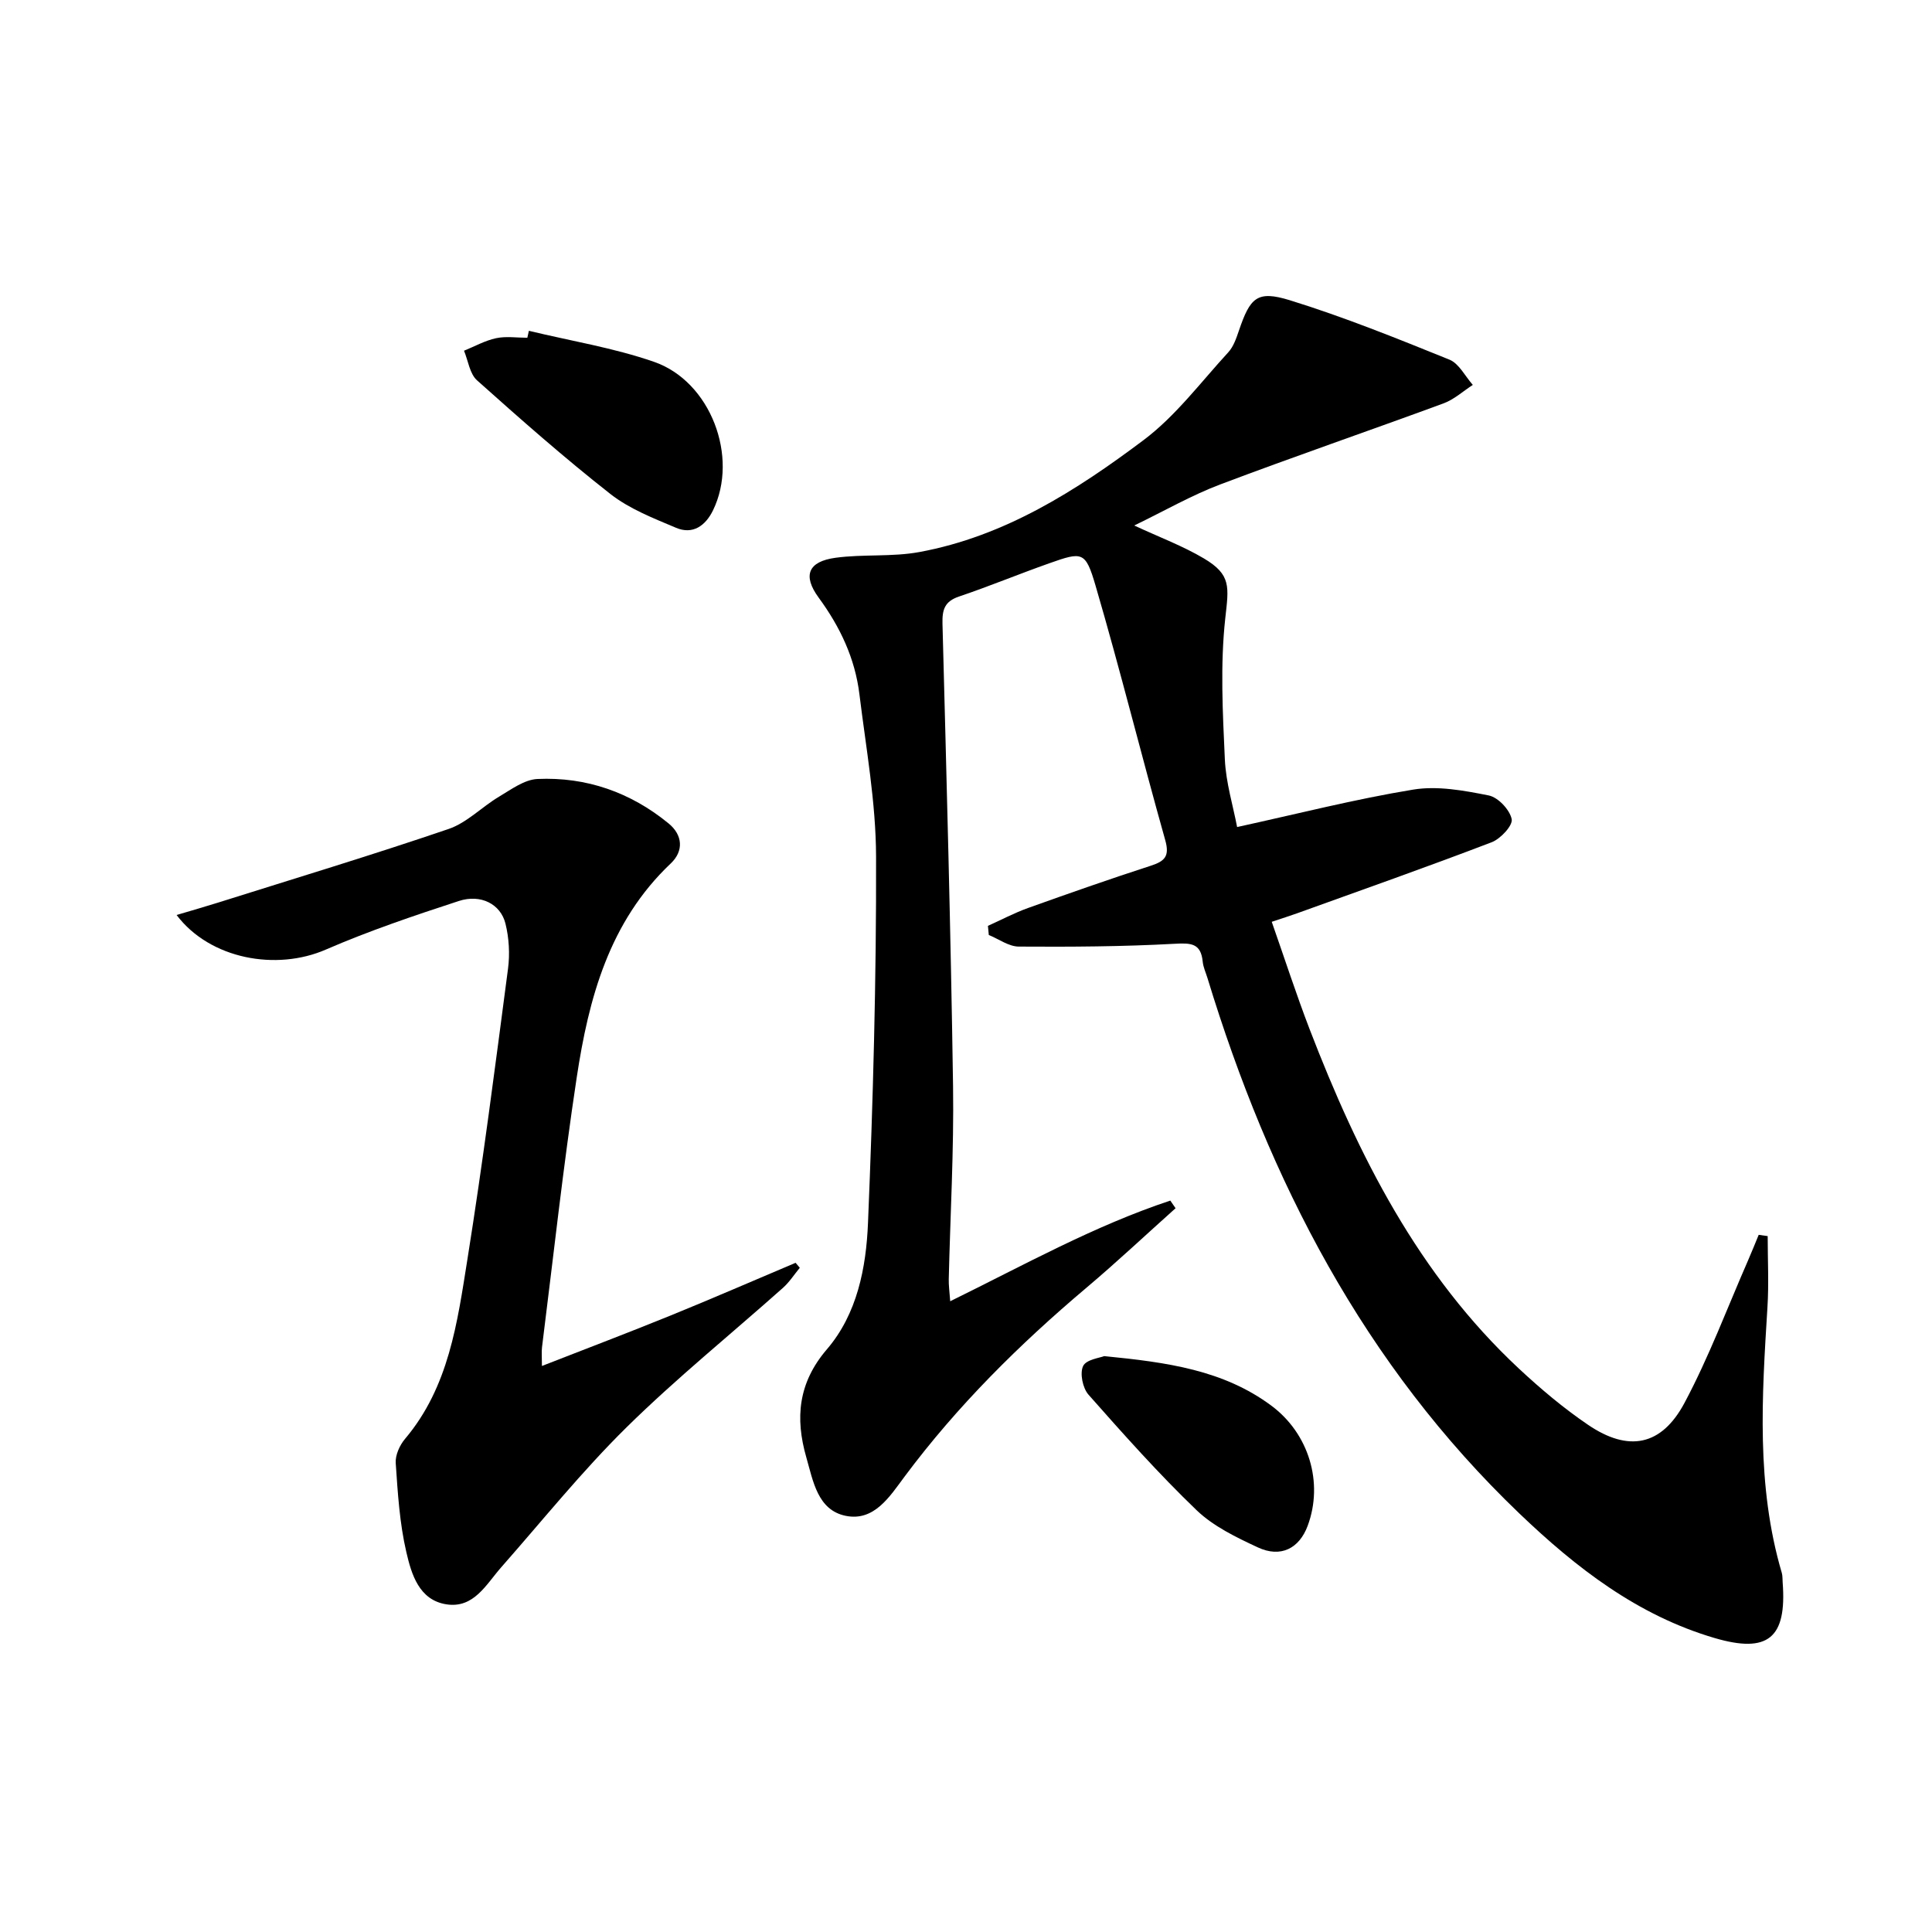 <svg enable-background="new 0 0 400 400" viewBox="0 0 400 400" xmlns="http://www.w3.org/2000/svg"><path d="m204.54 191.69c2.76-1.24 5.46-2.68 8.31-3.7 8.43-3.02 16.89-5.99 25.41-8.75 2.91-.95 3.93-1.96 2.99-5.3-4.94-17.54-9.32-35.24-14.44-52.73-2.08-7.11-2.74-7-9.59-4.58-6.26 2.21-12.4 4.76-18.68 6.88-2.96 1-3.48 2.71-3.41 5.58.84 31.94 1.72 63.88 2.19 95.83.19 13.3-.58 26.62-.89 39.93-.03 1.28.16 2.57.3 4.56 15.3-7.51 29.82-15.62 45.57-20.84.36.53.73 1.05 1.09 1.58-6.14 5.49-12.15 11.14-18.44 16.45-13.92 11.75-26.77 24.48-37.68 39.13-3.05 4.09-6.27 9.3-12.16 8.11-5.85-1.18-6.77-7.24-8.18-12.14-2.32-8.09-1.69-15.39 4.26-22.33 6.28-7.31 8.14-16.9 8.52-26.18 1.05-25.26 1.74-50.56 1.67-75.84-.03-11.22-2.08-22.45-3.45-33.64-.91-7.4-3.99-13.92-8.43-19.97-3.38-4.61-2.17-7.49 3.49-8.26 5.74-.78 11.71-.14 17.38-1.19 17.62-3.25 32.43-12.69 46.39-23.17 6.66-5 11.84-11.98 17.55-18.19 1.07-1.17 1.65-2.89 2.18-4.44 2.34-6.89 3.76-8.42 10.55-6.33 11.22 3.47 22.15 7.89 33.05 12.3 1.99.81 3.25 3.44 4.84 5.23-2.01 1.3-3.86 3.01-6.05 3.82-15.39 5.67-30.91 10.99-46.25 16.79-5.98 2.26-11.59 5.5-17.8 8.5 5.29 2.46 10.08 4.24 14.41 6.81 5.72 3.39 5.16 5.88 4.44 12.4-1.06 9.62-.53 19.46-.09 29.18.22 4.87 1.72 9.69 2.54 14.04 12.46-2.72 24.37-5.77 36.45-7.75 5.04-.83 10.53.19 15.65 1.21 1.94.39 4.35 2.96 4.75 4.9.27 1.31-2.31 4.09-4.15 4.79-13.32 5.1-26.78 9.84-40.2 14.68-1.53.55-3.08 1.04-5.33 1.79 2.67 7.61 5.06 14.99 7.84 22.23 10.06 26.13 22.5 50.85 43.36 70.3 4.49 4.18 9.23 8.18 14.3 11.62 8.35 5.67 15.19 4.39 19.96-4.55 5.06-9.49 8.85-19.66 13.17-29.53.76-1.74 1.46-3.5 2.19-5.26.62.09 1.24.17 1.86.26 0 4.92.26 9.85-.05 14.75-1.14 18.45-2.36 36.88 2.97 54.97.18.63.13 1.32.18 1.98.88 11.49-2.99 14.78-14.11 11.51-15.93-4.68-28.65-14.53-40.41-25.79-32.14-30.77-51.77-68.85-64.58-110.89-.34-1.11-.86-2.2-.97-3.34-.38-3.84-2.42-3.9-5.84-3.71-10.73.59-21.49.65-32.24.58-2.08-.01-4.14-1.56-6.21-2.4-.06-.61-.12-1.25-.18-1.89z"/><path d="m36.56 189.44c3.07-.91 5.8-1.69 8.51-2.54 15.96-5.03 31.98-9.87 47.81-15.27 3.79-1.29 6.87-4.56 10.43-6.68 2.52-1.5 5.25-3.54 7.96-3.67 10.12-.46 19.29 2.76 27.15 9.2 2.92 2.39 3.19 5.69.45 8.29-12.75 12.07-16.99 27.92-19.47 44.33-2.81 18.54-4.84 37.2-7.18 55.81-.12.97-.02 1.97-.02 3.9 9.13-3.57 17.87-6.88 26.52-10.4 8.71-3.54 17.34-7.3 26-10.96.29.34.58.69.87 1.03-1.15 1.39-2.14 2.95-3.47 4.14-10.81 9.63-22.11 18.76-32.41 28.9-9.21 9.08-17.36 19.23-25.93 28.96-3.15 3.58-5.68 8.56-11.36 7.68-5.67-.88-7.24-6.26-8.29-10.8-1.4-6-1.78-12.27-2.2-18.45-.11-1.64.82-3.7 1.93-5.01 9.08-10.75 10.83-24.1 12.91-37.15 3.19-20 5.77-40.1 8.41-60.19.4-3.05.21-6.36-.53-9.34-1-4.04-5.1-6.16-9.65-4.68-9.28 3.03-18.57 6.17-27.52 10.05-10.25 4.48-24 2-30.92-7.15z"/><path d="m109.5 68.49c8.65 2.09 17.53 3.52 25.9 6.42 11.75 4.07 17.6 19.72 12.22 30.75-1.55 3.18-4.18 5.09-7.66 3.61-4.69-1.98-9.63-3.9-13.58-6.99-9.51-7.46-18.6-15.48-27.62-23.54-1.51-1.35-1.83-4.05-2.69-6.13 2.21-.89 4.34-2.1 6.64-2.59 2.07-.44 4.31-.09 6.47-.09.1-.47.21-.95.32-1.44z"/><path d="m228.61 280.77c13.06 1.28 24.69 2.89 34.6 10.25 7.75 5.75 10.86 15.91 7.53 24.88-1.75 4.7-5.58 6.68-10.32 4.47-4.47-2.08-9.19-4.35-12.68-7.7-7.87-7.56-15.15-15.74-22.38-23.92-1.2-1.36-1.83-4.42-1.11-5.93.65-1.36 3.5-1.69 4.36-2.05z"/></svg>
